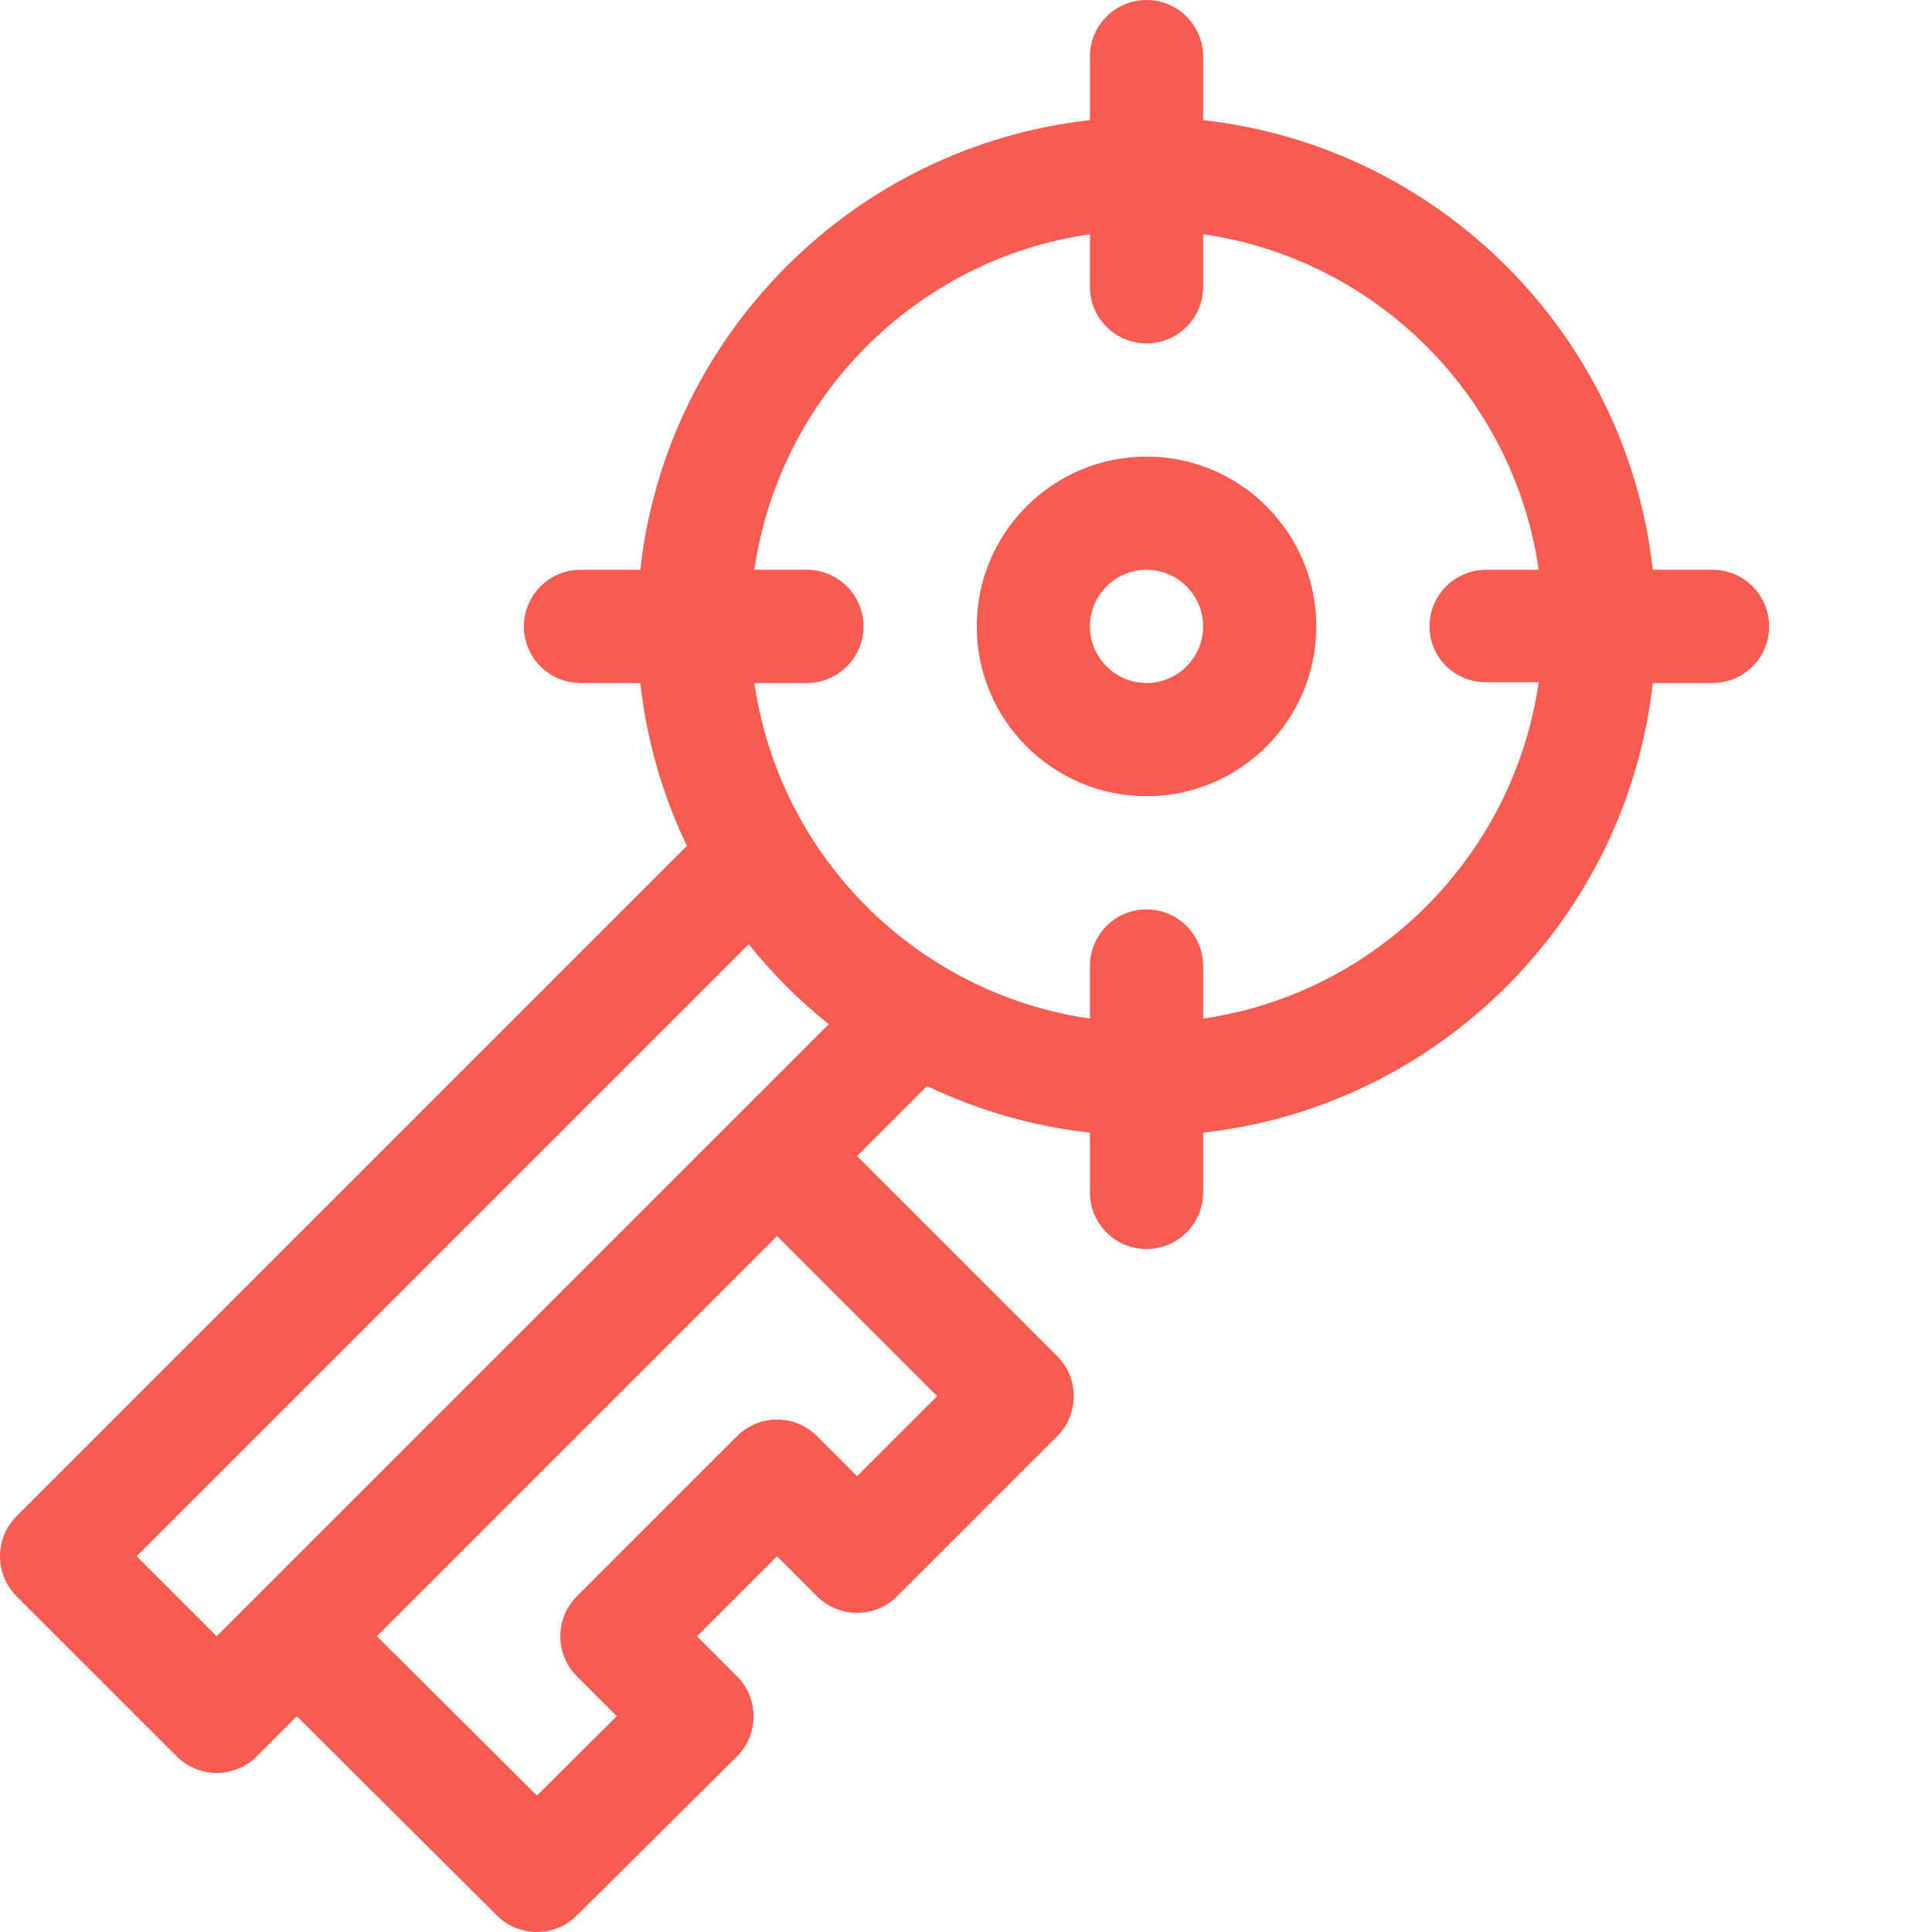 <?xml version="1.0" encoding="UTF-8"?> <svg xmlns="http://www.w3.org/2000/svg" xmlns:xlink="http://www.w3.org/1999/xlink" xmlns:svgjs="http://svgjs.com/svgjs" width="512" height="512" x="0" y="0" viewBox="0 0 512 512.001" style="enable-background:new 0 0 512 512" xml:space="preserve" class=""> <g> <path xmlns="http://www.w3.org/2000/svg" d="m453.844 151h-15.836c-6.941-62.48-56.684-112.223-119.164-119.16v-16.84c0-8.285-6.715-15-15-15s-15 6.715-15 15v16.84c-62.48 6.938-112.223 56.68-119.16 119.16h-15.84c-8.285 0-15 6.715-15 15s6.715 15 15 15h15.84c1.699 15.301 5.957 29.84 12.352 43.172l-177.645 177.641c-5.852 5.852-5.855 15.355 0 21.215l42.43 42.426c5.855 5.855 15.355 5.855 21.211 0l10.629-10.629 53.035 52.805c2.926 2.914 6.754 4.371 10.582 4.371 3.824 0 7.648-1.453 10.574-4.359l42.426-42.152c5.887-5.852 5.902-15.379.035-21.25l-10.605-10.605 21.211-21.211 10.605 10.605c5.855 5.852 15.359 5.855 21.215 0l42.426-42.426c5.859-5.859 5.859-15.355 0-21.215l-53.031-53.031 18.543-18.543c13.332 6.391 27.867 10.652 43.168 12.352v15.836c0 8.285 6.715 15 15 15s15-6.715 15-15v-15.84c62.48-6.938 112.223-56.684 119.164-119.16h15.836c8.285 0 15-6.715 15-15s-6.715-15-15-15zm-205.5 218.992-21.211 21.211-10.609-10.605c-5.855-5.855-15.355-5.859-21.211 0l-42.426 42.426c-5.859 5.859-5.859 15.355 0 21.215l10.57 10.57-21.168 21.035-42.414-42.234 106.043-106.043zm-190.918 63.641-21.215-21.215 162.203-162.203c6.266 7.832 13.387 14.949 21.215 21.215-6.613 6.613-155.59 155.59-162.203 162.203zm261.418-163.707v-13.926c0-8.285-6.715-15-15-15s-15 6.715-15 15v13.926c-45.914-6.598-82.328-43.012-88.922-88.926h13.922c8.285 0 15-6.715 15-15s-6.715-15-15-15h-13.922c6.594-45.914 43.008-82.328 88.922-88.926v13.926c0 8.285 6.715 15 15 15s15-6.715 15-15v-13.926c45.918 6.598 82.328 43.012 88.926 88.926h-13.926c-8.285 0-15 6.715-15 15s6.715 14.801 15 14.801h13.926c-6.598 45.914-43.008 82.527-88.926 89.125zm0 0" fill="#f85c50" data-original="#000000" style="" class=""></path> <path xmlns="http://www.w3.org/2000/svg" d="m303.844 121c-24.812 0-45 20.188-45 45s20.188 45 45 45 45-20.188 45-45-20.188-45-45-45zm0 60c-8.27 0-15-6.73-15-15s6.73-15 15-15 15 6.73 15 15-6.73 15-15 15zm0 0" fill="#f85c50" data-original="#000000" style="" class=""></path> </g> </svg> 